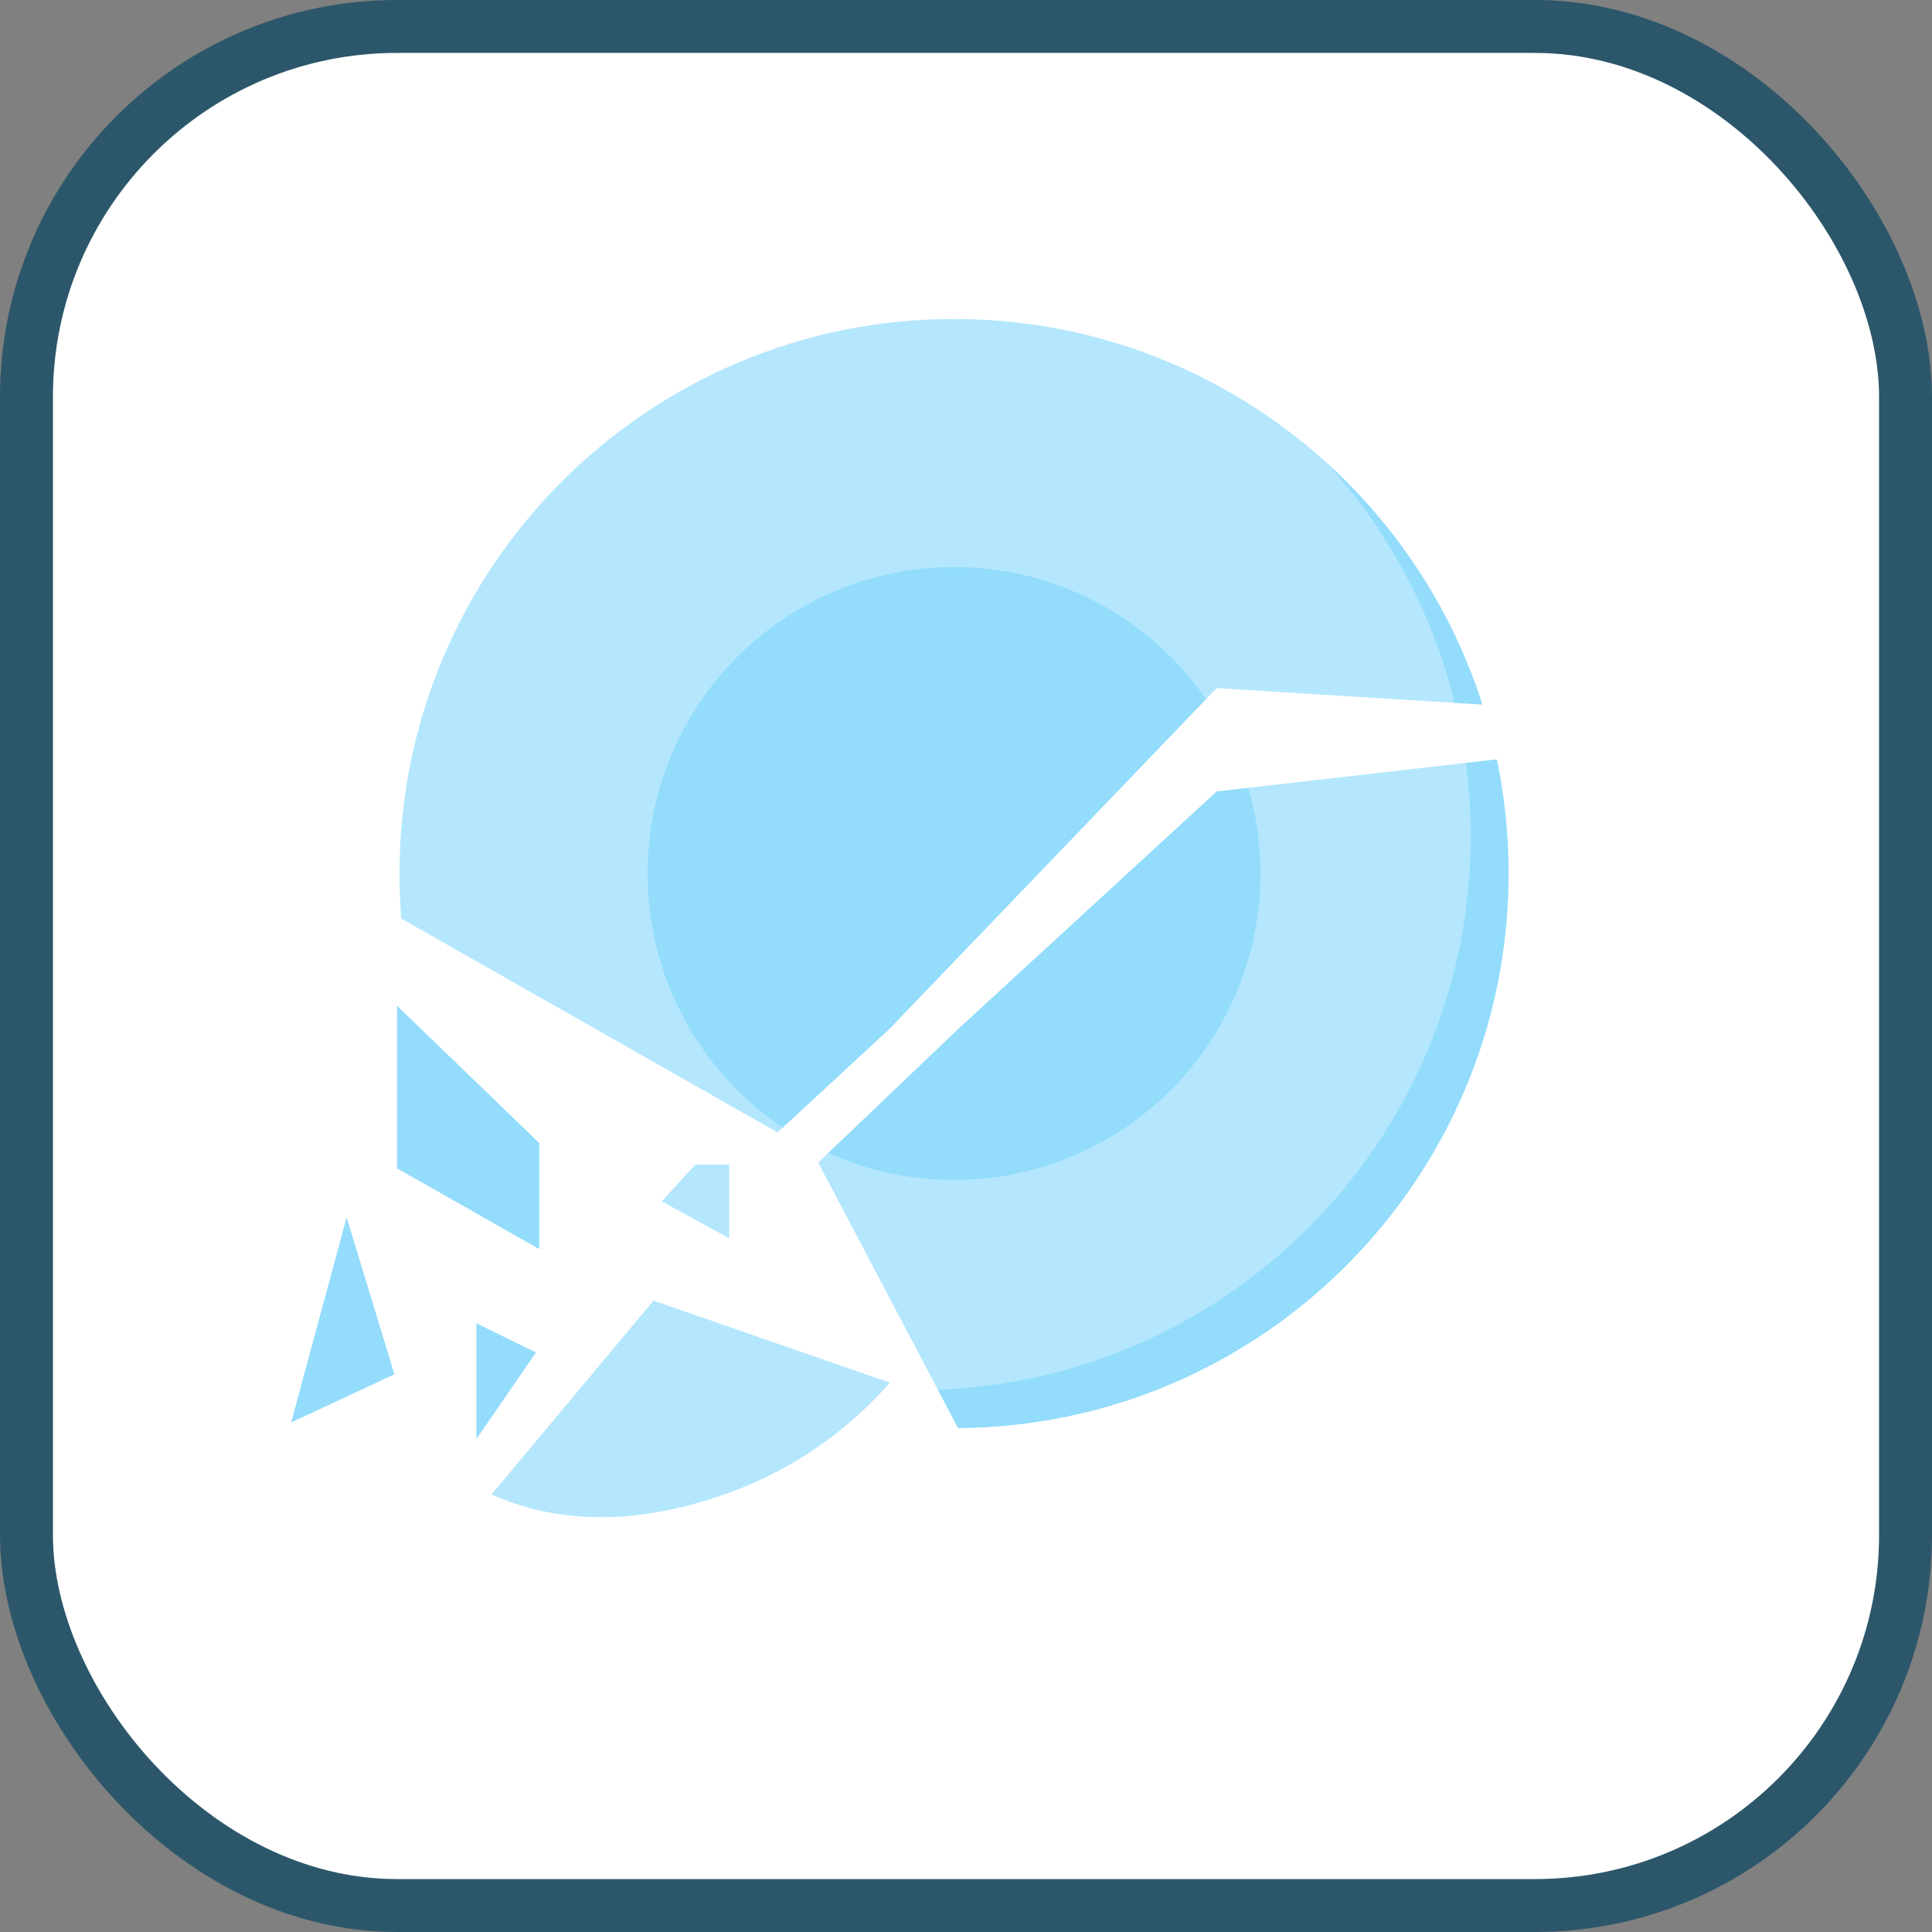 <?xml version="1.0" encoding="UTF-8"?>
<!-- Uploaded to: SVG Repo, www.svgrepo.com, Generator: SVG Repo Mixer Tools -->
<svg width="800px" height="800px" viewBox="0 0 73 73" version="1.1" xmlns="http://www.w3.org/2000/svg" xmlns:xlink="http://www.w3.org/1999/xlink">
    
    <rect x="0" y="0" width="73" height="73" fill="#808080" stroke="none"/>
    
    <title>progressive-webapps/rendering-performance/heap</title>
    <desc>Created with Sketch.</desc>
    <defs>
</defs>
    <g id="progressive-webapps/rendering-performance/heap" stroke="none" stroke-width="1" fill="none" fill-rule="evenodd">
        <g id="container" transform="translate(2, 2)" fill-rule="nonzero">
            <rect id="mask" stroke="#2C576A" stroke-width="2" fill="#FFFFFF" x="-1" y="-1" width="71" height="71" rx="14">
</rect>
            <g id="Group-3" transform="translate(9, 10)">
                <g id="plate" transform="translate(4, 0)">
                    <path d="M42,21.005 C42,32.577 32.619,41.958 21.048,41.958 C9.476,41.958 0.095,32.577 0.095,21.005 C0.095,9.433 9.476,0.053 21.048,0.053 C32.619,0.053 42,9.433 42,21.005 Z" id="Shape" fill="#B4E7FD">
</path>
                    <path d="M32.626,21.005 C32.626,27.4 27.442,32.584 21.048,32.584 C14.653,32.584 9.469,27.4 9.469,21.005 C9.469,14.61 14.653,9.426 21.048,9.426 C27.442,9.426 32.626,14.61 32.626,21.005 Z" id="Shape" fill="#93DCFC">
</path>
                    <path d="M35.132,5.492 C38.511,9.213 40.571,14.154 40.571,19.576 C40.571,31.148 31.191,40.529 19.619,40.529 C14.197,40.529 9.255,38.469 5.535,35.089 C9.368,39.309 14.898,41.958 21.048,41.958 C32.619,41.958 42,32.577 42,21.005 C42,14.856 39.351,9.325 35.132,5.492 Z" id="Shape" fill="#93DCFC">
</path>
                </g>
                <g id="Group" transform="translate(2, 14)" fill="#FFFFFF">
                    <polygon id="Path-10" points="24.497 30.422 17.714 17.546 0.451 7.735 2.355 27.648 24.497 35.21">
</polygon>
                    <polyline id="Path-4" points="46.199 2.389 32.972 3.904 23.199 12.885 9.016 26.419 8 24.544 20.6 12.885 32.972 0 48.223 0.949">
</polyline>
                </g>
                <g id="Group-2" transform="translate(0, 26)">
                    <path d="M16.049,11.368 L21.982,18.73 C19.139,19.572 16.279,19.572 13.401,18.73 C10.524,17.887 8.383,16.423 6.978,14.336 L16.049,11.368 Z" id="Path-5" fill="#B4E7FD" transform="translate(14.48, 15.365) rotate(-32) translate(-14.48, -15.365) ">
</path>
                    <polygon id="Path-6" fill="#93DCFC" points="9.252 13.104 7 16.376 7 12">
</polygon>
                    <polygon id="Path-7" fill="#93DCFC" points="9.376 9.196 9.376 5.188 4 0 4 6.145">
</polygon>
                    <polygon id="Path-8" fill="#B4E7FD" points="16.553 6 16.553 8.787 14 7.393 15.277 6">
</polygon>
                    <polygon id="Path-9" fill="#93DCFC" points="2.097 8 0 15.747 3.903 13.927">
</polygon>
                </g>
            </g>
        </g>
    </g>
</svg>